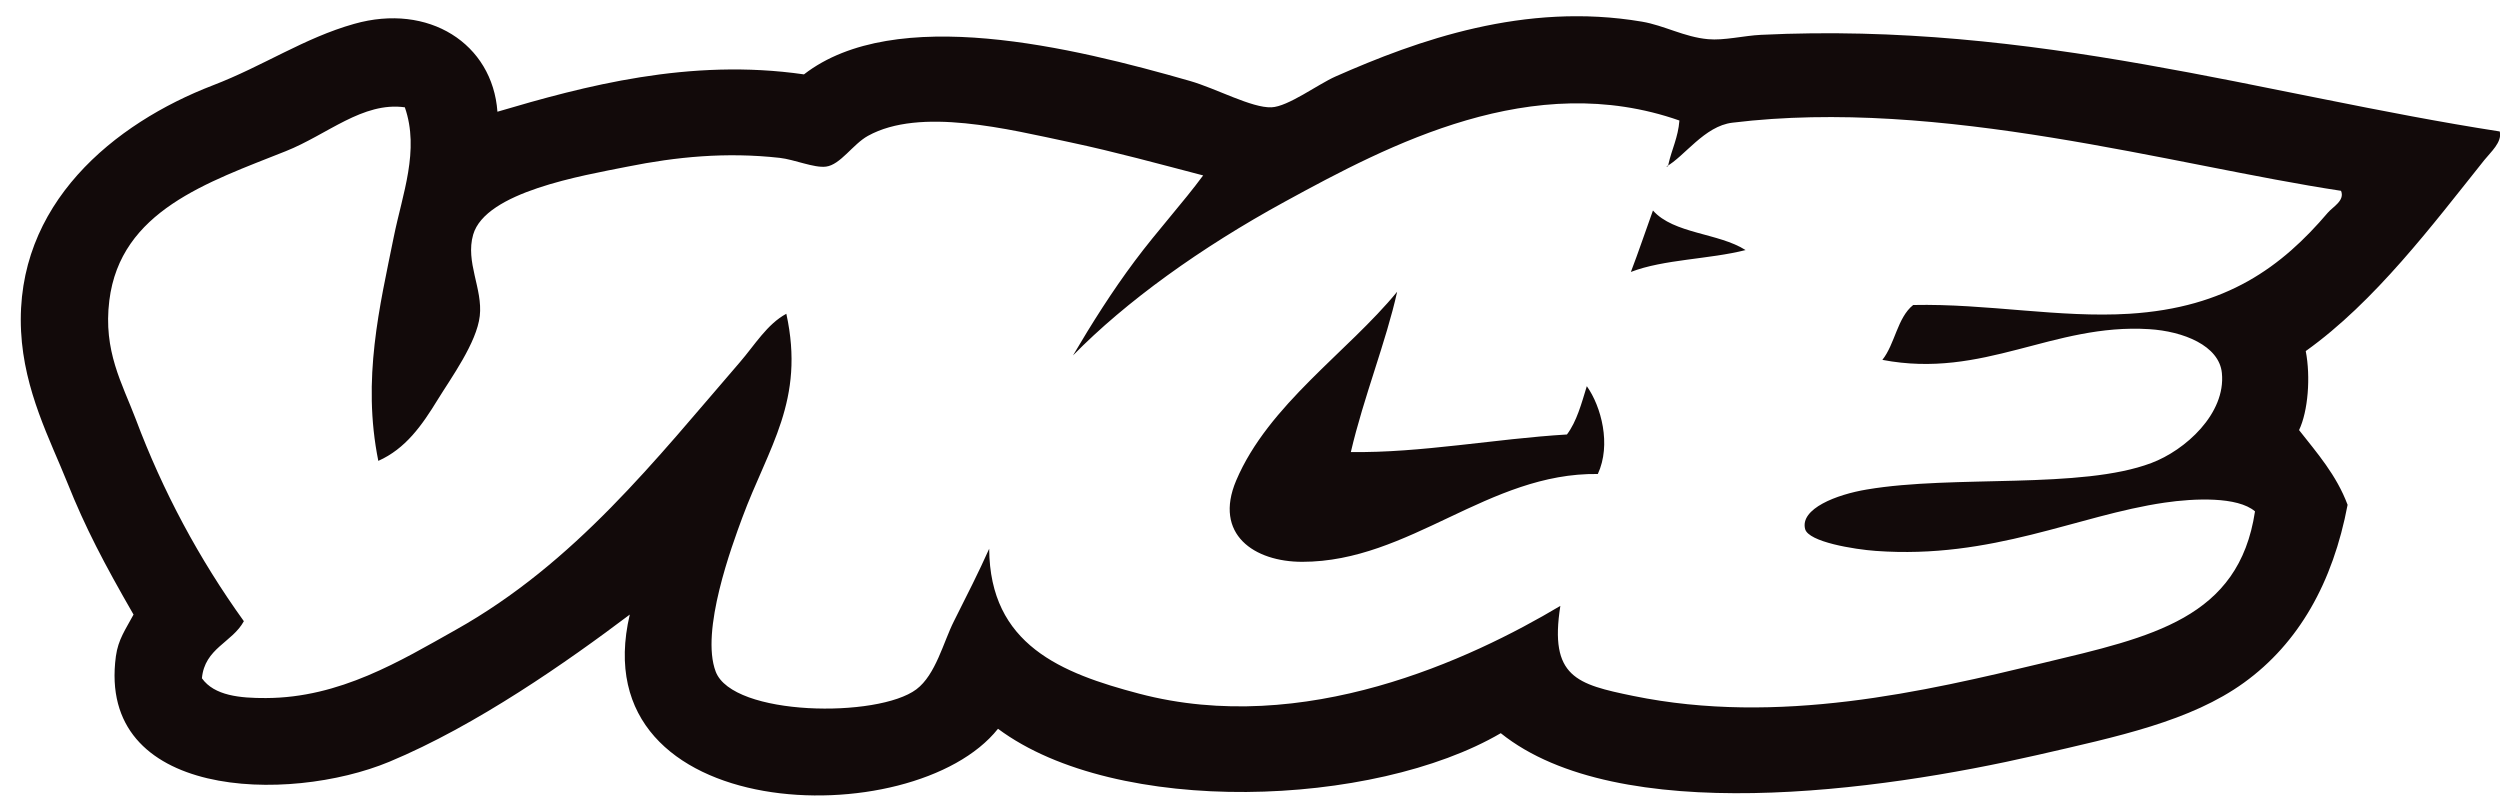 <svg width="77" height="25" viewBox="0 0 77 25" fill="none" xmlns="http://www.w3.org/2000/svg">
<g clip-path="url(#clip0_243_1170)">
<path fill-rule="evenodd" clip-rule="evenodd" d="M76.992 4.049C77.075 4.375 76.709 4.689 76.518 4.929C74.92 6.929 73.147 9.294 71.017 10.813C71.171 11.609 71.089 12.665 70.811 13.247C71.369 13.957 71.961 14.629 72.306 15.548C71.852 17.948 70.799 19.81 69.114 21.027C67.47 22.213 65.249 22.681 62.729 23.259C57.856 24.377 49.839 25.481 46.224 22.582C42.31 24.869 34.4 25.17 30.738 22.446C28.136 25.727 17.87 25.439 19.397 18.929C17.493 20.365 14.678 22.344 11.992 23.462C8.878 24.756 2.98 24.611 3.569 20.215C3.641 19.691 3.863 19.396 4.113 18.929C3.202 17.346 2.626 16.247 2.076 14.871C1.548 13.551 0.743 12.048 0.649 10.205C0.451 6.282 3.521 3.796 6.56 2.627C8.111 2.032 9.37 1.169 10.906 0.736C13.201 0.084 15.169 1.342 15.321 3.441C17.989 2.652 21.238 1.782 24.762 2.291C27.568 0.119 33.047 1.461 36.649 2.493C37.463 2.727 38.559 3.331 39.162 3.305C39.672 3.285 40.595 2.595 41.13 2.358C43.657 1.242 46.96 0.054 50.572 0.667C51.255 0.782 51.881 1.143 52.609 1.207C53.103 1.253 53.707 1.098 54.239 1.073C62.679 0.663 69.705 2.919 76.992 4.049ZM53.357 3.779C52.494 3.882 51.883 4.822 51.319 5.132C51.36 5.128 51.399 5.121 51.386 5.063C51.489 4.602 51.686 4.235 51.726 3.712C47.206 2.126 42.807 4.444 39.569 6.214C36.98 7.628 34.67 9.291 33.048 10.948C33.634 9.953 34.256 8.969 34.95 8.04C35.654 7.097 36.438 6.243 37.057 5.403C35.703 5.05 34.346 4.677 32.98 4.387C31.039 3.976 28.34 3.294 26.732 4.185C26.267 4.442 25.886 5.075 25.441 5.132C25.073 5.179 24.467 4.912 24.014 4.862C22.355 4.678 20.828 4.831 19.328 5.132C17.923 5.412 14.954 5.909 14.573 7.228C14.329 8.075 14.873 8.895 14.777 9.732C14.684 10.555 13.89 11.645 13.486 12.302C12.993 13.108 12.491 13.821 11.652 14.195C11.144 11.675 11.697 9.434 12.128 7.297C12.394 5.98 12.93 4.631 12.469 3.305C11.173 3.126 10.083 4.147 8.8 4.657C6.391 5.617 3.708 6.492 3.367 9.257C3.175 10.815 3.762 11.805 4.182 12.911C5.011 15.123 6.131 17.215 7.511 19.133C7.151 19.792 6.304 19.963 6.219 20.891C6.602 21.431 7.4 21.503 8.189 21.5C10.468 21.495 12.337 20.353 14.03 19.403C17.715 17.338 20.192 14.159 22.792 11.152C23.249 10.623 23.625 9.986 24.219 9.664C24.803 12.335 23.668 13.764 22.859 15.953C22.548 16.797 21.566 19.437 22.044 20.687C22.569 22.063 27.041 22.123 28.225 21.231C28.823 20.781 29.06 19.765 29.381 19.133C29.79 18.321 30.145 17.62 30.467 16.901C30.485 19.865 32.696 20.735 35.085 21.365C40.165 22.703 45.287 20.314 48.059 18.661C47.712 20.856 48.568 21.077 50.3 21.434C54.779 22.355 59.29 21.293 62.933 20.418C66.273 19.618 68.959 19.052 69.454 15.75C68.919 15.29 67.584 15.347 66.67 15.481C63.976 15.874 61.367 17.23 57.772 16.968C57.116 16.921 55.699 16.693 55.597 16.293C55.439 15.669 56.561 15.232 57.502 15.076C60.196 14.621 64.091 15.08 66.261 14.261C67.303 13.871 68.56 12.741 68.434 11.489C68.352 10.644 67.244 10.202 66.193 10.138C63.221 9.953 61.096 11.681 57.977 11.084C58.367 10.594 58.437 9.785 58.926 9.394C61.208 9.346 63.424 9.797 65.583 9.664C68.584 9.477 70.276 8.218 71.696 6.552C71.848 6.372 72.229 6.179 72.104 5.877C66.89 5.087 59.784 2.994 53.357 3.779ZM43.032 8.986C42.698 10.503 41.998 12.239 41.606 13.923C43.765 13.954 46.042 13.515 48.262 13.382C48.562 12.983 48.71 12.431 48.874 11.894C49.319 12.521 49.632 13.696 49.213 14.599C45.842 14.552 43.419 17.302 40.112 17.304C38.631 17.306 37.373 16.458 38.074 14.801C39.064 12.466 41.52 10.834 43.032 8.986ZM50.911 6.483C51.546 7.204 52.936 7.173 53.764 7.702C52.647 7.987 51.242 7.985 50.231 8.376C50.469 7.756 50.683 7.112 50.911 6.483Z" fill="#120A0A"/>
</g>
<defs>
<clipPath id="clip0_243_1170">
<rect width="76.364" height="24" fill="white" transform="translate(0.64 0.5)"/>
</clipPath>
</defs>
</svg>
